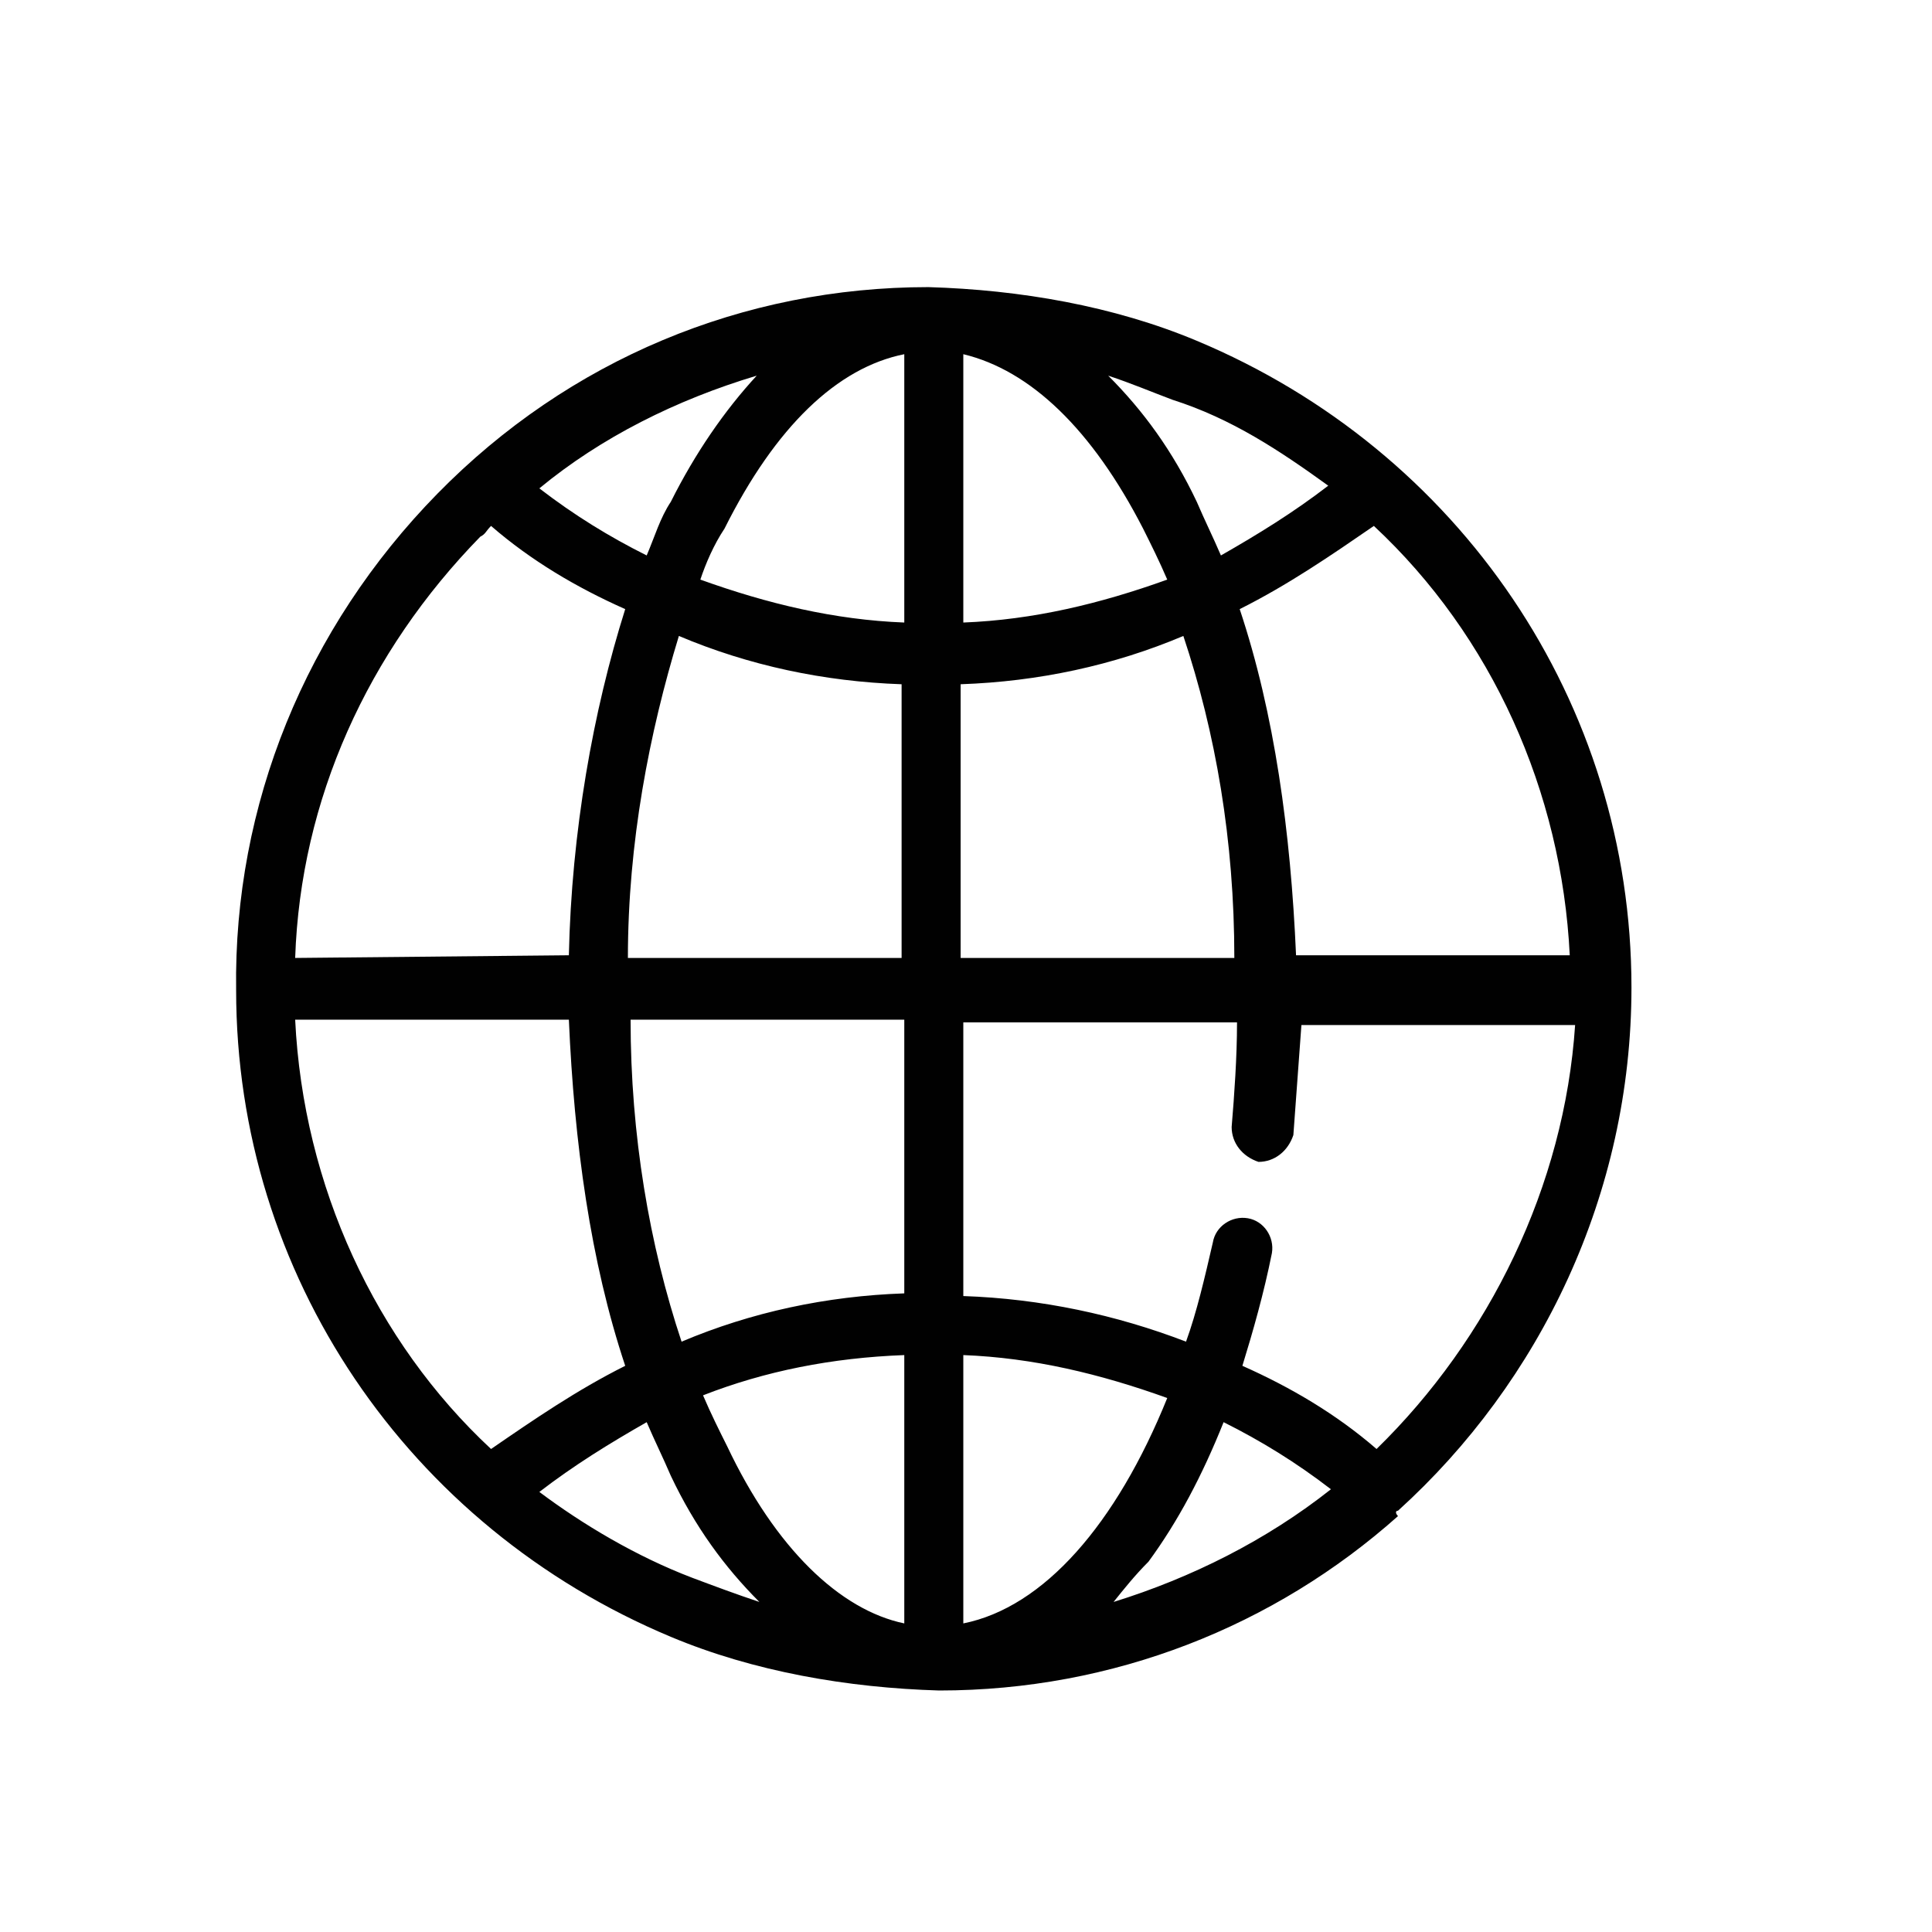 <?xml version="1.0" encoding="utf-8"?>
<!-- Generator: Adobe Illustrator 22.1.0, SVG Export Plug-In . SVG Version: 6.00 Build 0)  -->
<svg version="1.1" id="Слой_1" xmlns="http://www.w3.org/2000/svg" xmlns:xlink="http://www.w3.org/1999/xlink" x="0px" y="0px"
	 viewBox="0 0 72 72" style="enable-background:new 0 0 72 72;" xml:space="preserve">
<style type="text/css">
	.st0{fill:#010101;}
</style>
<g>
	<path class="st0" d="M52.1,56.3c5.3-4.8,8.7-11.8,8.7-19.5c0-10.6-6.4-20-16.2-24.1c-3.1-1.3-6.6-1.9-10-2
		c-6.9,0-13.4,2.7-18.3,7.7C11.4,23.4,8.7,30,8.8,36.9c0,10.6,6.4,20,16.2,24.1c3.1,1.3,6.6,1.9,10,2c6.5,0,12.5-2.4,17.1-6.5
		C52,56.4,52,56.3,52.1,56.3L52.1,56.3z M51.3,54c-1.5-1.3-3.2-2.3-5-3.1c0.4-1.3,0.8-2.7,1.1-4.2c0.1-0.6-0.3-1.2-0.9-1.3
		c-0.6-0.1-1.2,0.3-1.3,0.9c-0.3,1.3-0.6,2.6-1,3.7c-2.6-1-5.4-1.6-8.3-1.7l0-10.2l10.2,0c0,1.3-0.1,2.7-0.2,3.9
		c0,0.6,0.4,1.1,1,1.3c0.6,0,1.1-0.4,1.3-1c0.1-1.4,0.2-2.7,0.3-4.1l10.2,0C58.3,44.2,55.5,49.9,51.3,54L51.3,54z M23.5,38l10.2,0
		l0,10.2c-2.9,0.1-5.7,0.7-8.3,1.8C24.2,46.4,23.5,42.3,23.5,38L23.5,38z M46,35.7l-10.2,0l0-10.2c2.9-0.1,5.7-0.7,8.3-1.8
		C45.3,27.3,46,31.3,46,35.7L46,35.7z M27,19.7c1.9-3.8,4.2-6,6.7-6.5l0,10c-2.6-0.1-5.1-0.7-7.6-1.6C26.3,21,26.6,20.3,27,19.7z
		 M35.9,23.2l0-10c2.5,0.6,4.8,2.8,6.7,6.5c0.3,0.6,0.6,1.2,0.9,1.9C41,22.5,38.5,23.1,35.9,23.2L35.9,23.2z M33.6,25.5l0,10.2
		l-10.2,0c0-4.3,0.8-8.4,1.9-12C27.9,24.8,30.7,25.4,33.6,25.5z M35.9,60.5l0-10c2.6,0.1,5.1,0.7,7.6,1.6
		C41.6,56.8,38.9,59.9,35.9,60.5z M33.7,50.5l0,10c-2.4-0.5-4.8-2.8-6.6-6.6c-0.3-0.6-0.6-1.2-0.9-1.9C28.5,51.1,31,50.6,33.7,50.5z
		 M58.5,35.6l-10.2,0c-0.2-4.6-0.8-9-2.1-12.9c1.8-0.9,3.4-2,5-3.1C55.6,23.7,58.2,29.5,58.5,35.6L58.5,35.6z M49.5,18.1
		c-1.3,1-2.6,1.8-4,2.6c-0.3-0.7-0.6-1.3-0.9-2c-0.9-1.9-2-3.4-3.3-4.7c0.9,0.3,1.6,0.6,2.4,0.9C45.9,15.6,47.7,16.8,49.5,18.1
		L49.5,18.1z M28.2,14c-1.2,1.3-2.3,2.9-3.2,4.7c-0.4,0.6-0.6,1.3-0.9,2c-1.4-0.7-2.7-1.5-4-2.5C22.4,16.3,25.2,14.9,28.2,14z
		 M17.9,20c0.2-0.1,0.2-0.2,0.4-0.4c1.5,1.3,3.2,2.3,5,3.1c-1.2,3.8-2,8.3-2.1,12.9L11,35.7C11.2,29.8,13.7,24.3,17.9,20z M11,38
		l10.2,0c0.2,4.6,0.8,9,2.1,12.9c-1.8,0.9-3.4,2-5,3.1C14,50,11.3,44.2,11,38L11,38z M20.1,55.6c1.3-1,2.6-1.8,4-2.6
		c0.3,0.7,0.6,1.3,0.9,2c0.9,1.9,2,3.4,3.3,4.7c-0.9-0.3-1.7-0.6-2.5-0.9C23.7,58,21.7,56.8,20.1,55.6L20.1,55.6z M41.5,59.7
		c0.4-0.5,0.8-1,1.3-1.5c1.1-1.5,2-3.2,2.8-5.2c1.4,0.7,2.7,1.5,4,2.5C47.2,57.4,44.4,58.8,41.5,59.7z"/>
</g>
</svg>
